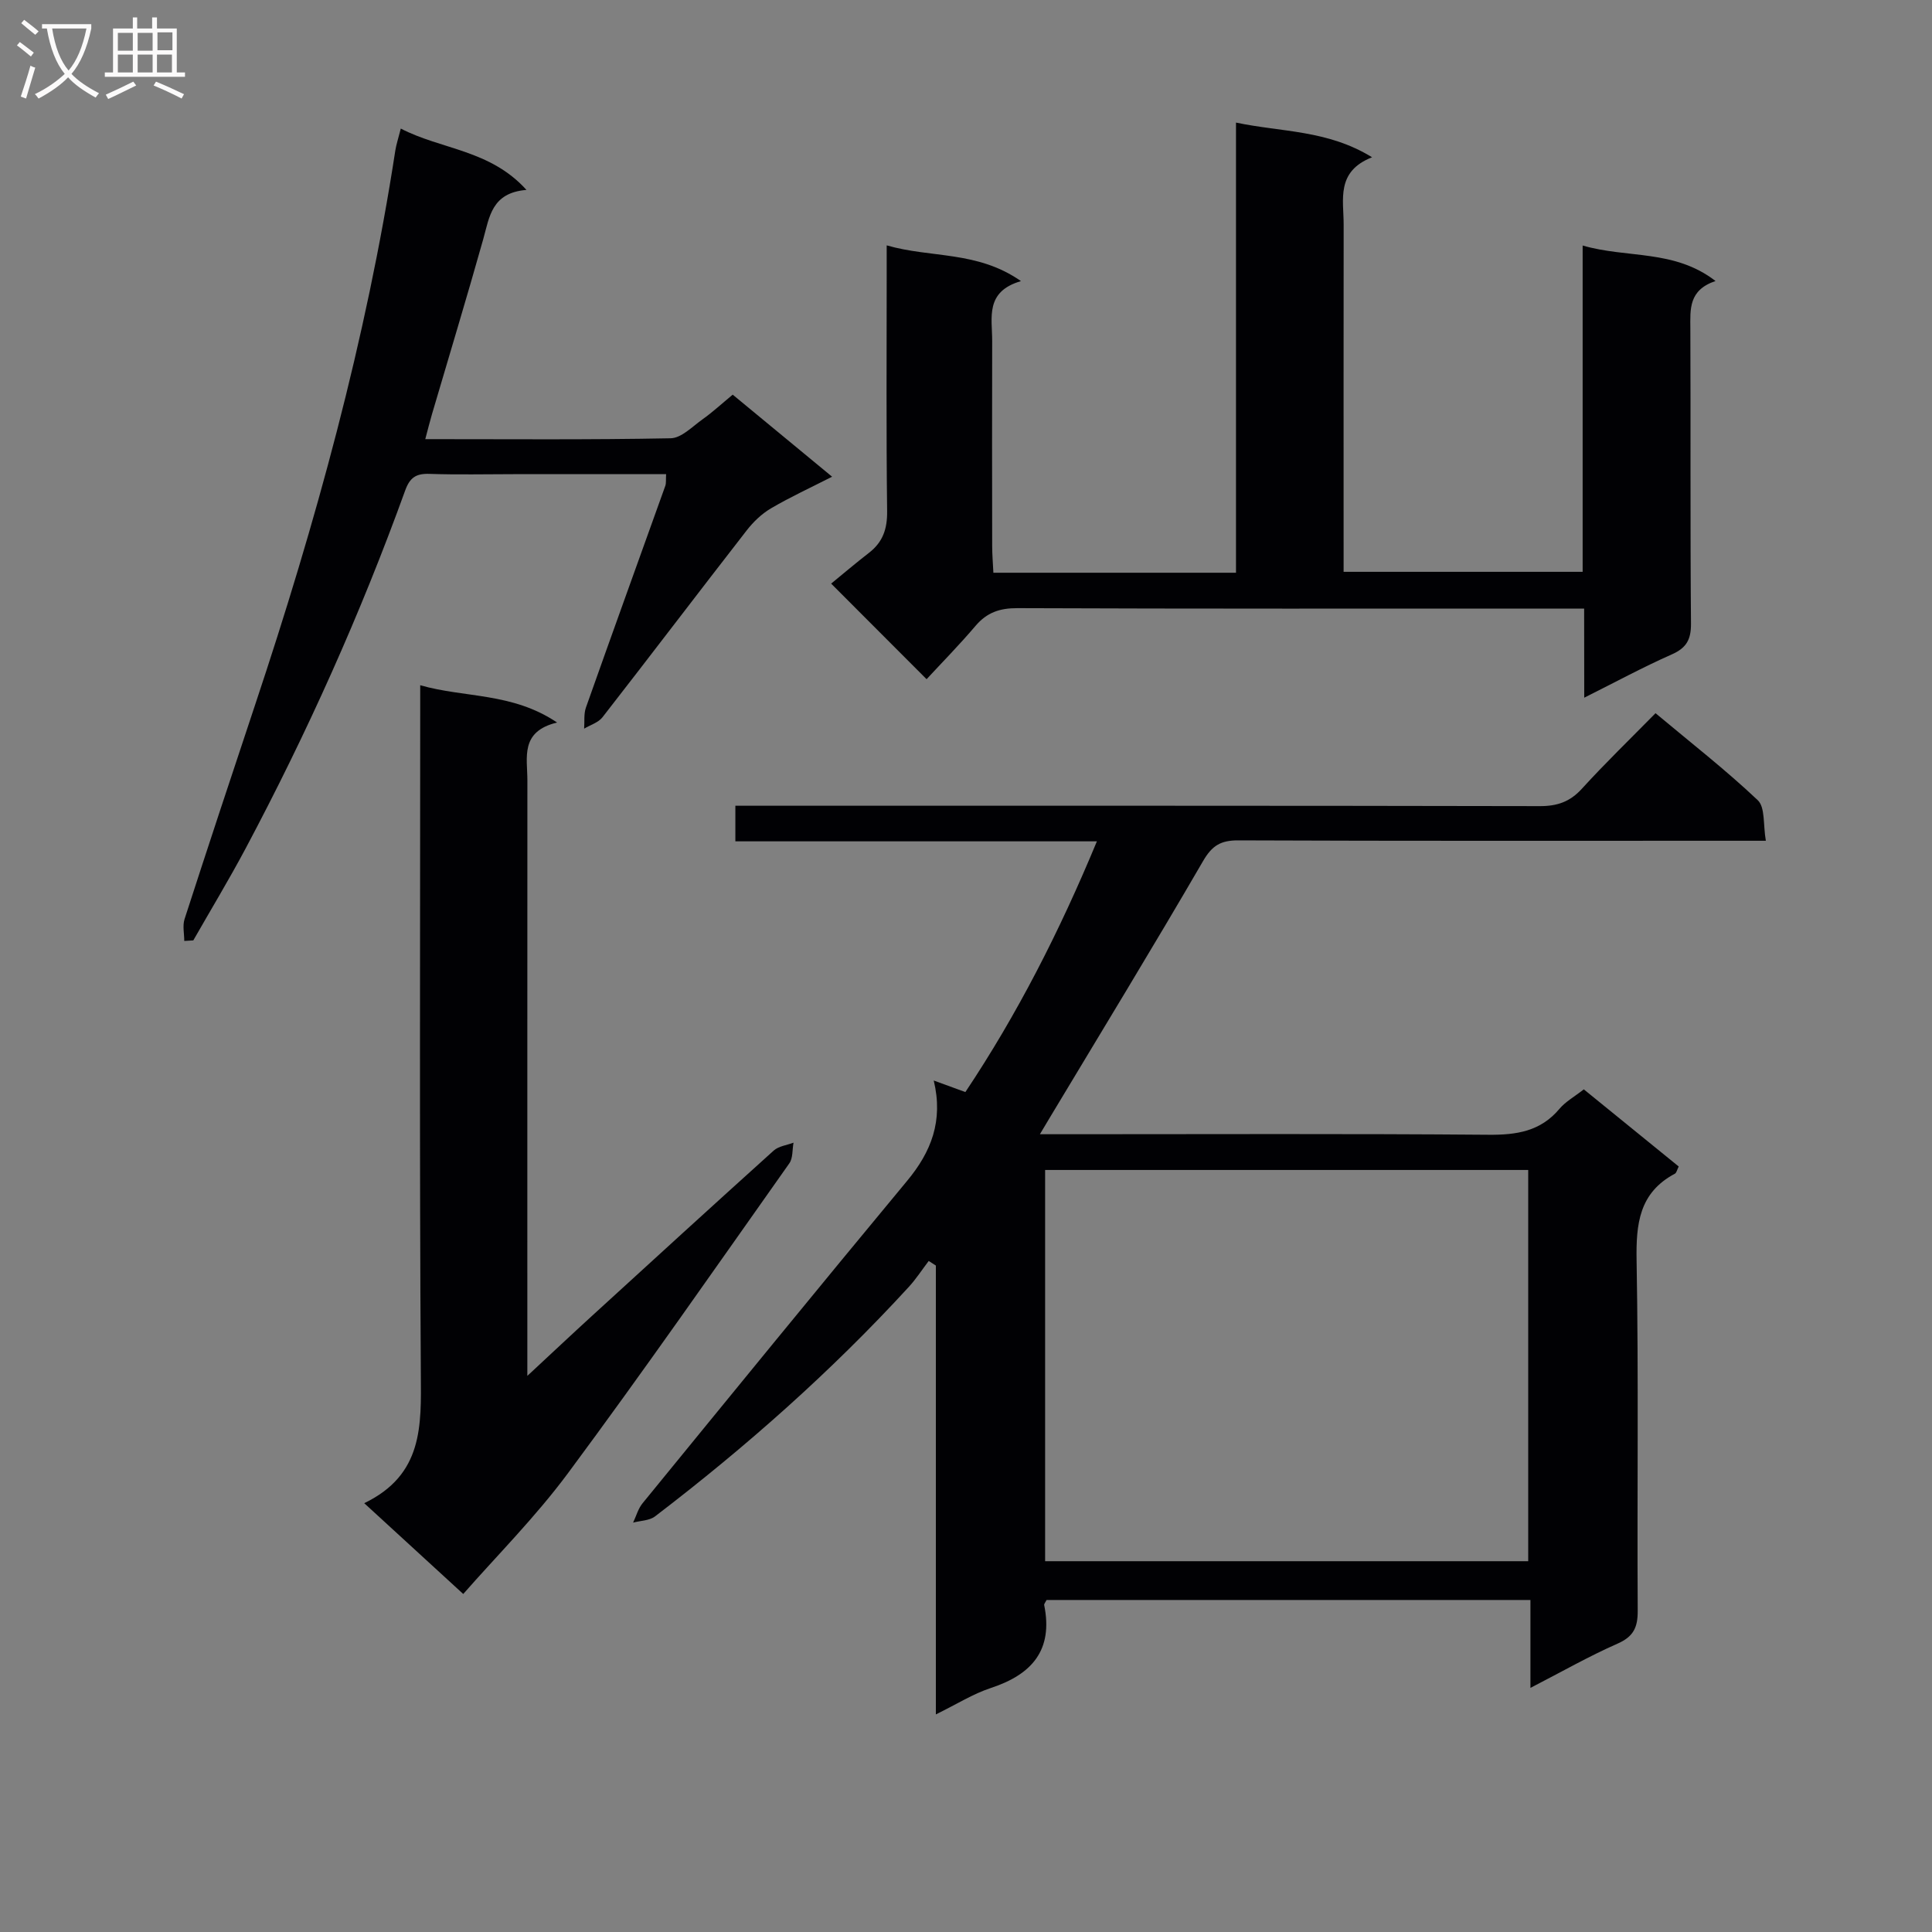 <svg enable-background="new 0 0 400 400" viewBox="0 0 400 400" xmlns="http://www.w3.org/2000/svg"><rect x="0" y="0" width="400" height="400" fill="#808080" stroke="none"/><g fill="#010104"><path d="m215.3 234.83h6.39c28.83 0 57.66-.13 86.49.11 5.82.05 10.77-.7 14.69-5.37 1.25-1.49 3.09-2.5 5.04-4.03 6.53 5.31 13.07 10.62 19.65 15.97-.35.68-.45 1.3-.79 1.49-7.41 3.94-8.07 10.39-7.93 18.02.43 24.16.09 48.33.23 72.49.02 3.45-.89 5.35-4.2 6.8-5.89 2.59-11.5 5.8-18.01 9.15 0-6.52 0-12.24 0-18.2-33.8 0-67.03 0-100.18 0-.24.49-.54.81-.49 1.06 1.89 9.31-2.54 14.36-11.02 17.15-3.71 1.22-7.12 3.38-11.41 5.48 0-31.53 0-62.23 0-92.93-.49-.32-.99-.63-1.48-.95-1.37 1.79-2.6 3.71-4.12 5.37-16.03 17.48-33.72 33.13-52.54 47.51-1.16.89-3.01.88-4.54 1.29.64-1.35 1.04-2.89 1.96-4.01 18.21-22.3 36.4-44.61 54.78-66.76 4.95-5.96 7.52-12.37 5.5-20.76 2.65.97 4.32 1.57 6.55 2.39 10.72-16.06 19.49-33.24 27.23-51.91-25.27 0-49.94 0-74.85 0 0-2.69 0-4.76 0-7.37h6.05c53.5 0 106.99-.03 160.49.08 3.63.01 6.26-.9 8.72-3.6 4.81-5.28 9.95-10.25 15.25-15.64 7.36 6.16 14.57 11.77 21.17 18.02 1.56 1.48 1.09 5.11 1.67 8.39-2.65 0-4.45 0-6.24 0-34.33 0-68.66.06-102.99-.08-3.61-.01-5.41 1.05-7.28 4.27-10.35 17.81-21.09 35.4-31.7 53.07-.5.82-.99 1.65-2.09 3.5zm1.08 7.4v81h100.02c0-27.24 0-54.12 0-81-33.53 0-66.65 0-100.02 0z"/><path d="m327.98 126c-2.73 0-4.54 0-6.36 0-37 0-73.99.06-110.99-.09-3.65-.01-6.3.9-8.65 3.66-3.32 3.91-6.93 7.58-10.14 11.05-6.67-6.68-12.64-12.66-19.76-19.79 2.24-1.83 4.99-4.17 7.84-6.38 2.87-2.22 3.8-4.96 3.75-8.64-.2-16.33-.09-32.66-.09-49 0-1.79 0-3.58 0-6.01 9.22 2.67 18.75 1.07 27.8 7.4-7.49 2.18-5.95 7.58-5.96 12.37-.04 14.17-.02 28.33 0 42.5 0 1.79.16 3.57.25 5.51h50.23c0-30.99 0-61.73 0-93.2 9.49 2 18.92 1.49 28.17 7.18-7.52 2.96-5.87 8.77-5.88 13.98-.03 22-.01 44-.01 65.99v5.86h49.49c0-22.3 0-44.55 0-67.56 9.25 2.7 18.96.74 27.51 7.35-5.61 1.89-5.23 5.85-5.21 9.91.09 20.33-.04 40.66.13 60.99.03 3.31-.92 5.06-3.98 6.41-5.9 2.61-11.59 5.69-18.12 8.96-.02-6.4-.02-12.1-.02-18.45z"/><path d="m75.41 311.22c12.23-5.9 11.79-16.06 11.72-26.7-.3-45.49-.13-90.98-.13-136.47 0-1.82 0-3.64 0-6.18 9.26 2.65 19.03 1.46 28.34 7.72-7.71 1.85-6.15 7.25-6.15 11.97-.02 38.83-.01 77.65-.01 116.48v6.82c5.04-4.68 9.16-8.56 13.34-12.38 12.53-11.45 25.06-22.91 37.67-34.27 1.03-.92 2.72-1.11 4.1-1.63-.27 1.44-.1 3.19-.87 4.28-15.17 21.46-30.17 43.04-45.82 64.14-6.77 9.13-14.89 17.25-21.69 25.02-6.98-6.41-13.21-12.11-20.5-18.8z"/><path d="m38.15 194.81c0-1.51-.38-3.15.06-4.52 4.8-14.84 9.71-29.65 14.64-44.46 12.5-37.5 22.98-75.5 28.99-114.63.2-1.28.62-2.53 1.14-4.58 8.45 4.38 18.46 4.34 26.02 12.7-7.22.58-7.66 5.59-8.96 10.23-3.41 12.12-7.07 24.18-10.62 36.26-.46 1.56-.84 3.13-1.37 5.11 17.21 0 34.01.15 50.8-.18 2.23-.04 4.5-2.43 6.61-3.93 2.03-1.44 3.87-3.14 6.24-5.1 6.7 5.53 13.44 11.09 20.58 16.99-4.48 2.28-8.69 4.22-12.66 6.55-1.92 1.13-3.66 2.8-5.03 4.57-10 12.86-19.85 25.84-29.86 38.69-.86 1.1-2.51 1.58-3.79 2.35.11-1.46-.1-3.03.37-4.37 5.42-15.32 10.95-30.59 16.43-45.89.21-.58.1-1.28.17-2.43-10.64 0-21.08 0-31.52 0-5.83 0-11.66.14-17.49-.06-2.76-.09-4.05.76-5.02 3.46-9.22 25.5-20.3 50.17-33.03 74.1-3.43 6.44-7.21 12.69-10.83 19.03-.63.05-1.25.08-1.87.11z"/></g><path d="m6.4 11.7c-1-.8-1.9-1.6-2.9-2.3l.6-.7c.9.7 1.9 1.4 2.9 2.2zm-2.1 8.3c.7-2.1 1.4-4.2 2-6.4.2.1.6.3 1 .4-.7 2.3-1.3 4.4-1.9 6.4zm3-12.8c-1.1-.9-2.1-1.7-2.9-2.4l.6-.7c1 .8 2 1.5 3 2.4zm1.4-1.3v-.9h10.2v.9c-.9 4.2-2.3 7.3-4.1 9.4 1.3 1.4 3.2 2.7 5.7 4-.2.2-.4.5-.7.9-2.5-1.4-4.4-2.7-5.7-4.2-1.4 1.5-3.5 3-6.1 4.4 0 0 0 0-.1-.1-.3-.4-.5-.7-.7-.8 2.7-1.3 4.7-2.8 6.2-4.2-1.8-2.2-3-5.3-3.7-9.4zm9.2 0h-7.1c.6 3.8 1.7 6.7 3.4 8.7 1.7-2 2.9-4.8 3.7-8.7z" fill="#fbfafa"/><path d="m31.6 3.6h.9v2.3h4.1v9.1h1.7v.9h-16.6v-.9h1.7v-9.1h4.1v-2.3h.9v2.3h3.1v-2.3zm-4 13.3.6.8c-1.9.9-3.8 1.9-5.8 2.8-.2-.3-.3-.6-.5-.9 2-.9 3.9-1.8 5.7-2.7zm-3.2-10.1v3.7h3.1v-3.7zm0 4.5v3.7h3.1v-3.7zm4.1-4.5v3.7h3.1v-3.7zm0 4.5v3.7h3.1v-3.7zm9.1 9.1c-2.1-1.1-4.1-2-5.8-2.7l.5-.8c2.2.9 4.1 1.8 5.8 2.6zm-1.9-13.7h-3.1v3.7h3.1v-3.6zm-3.2 4.6v3.7h3.1v-3.7z" fill="#fbfafa"/></svg>